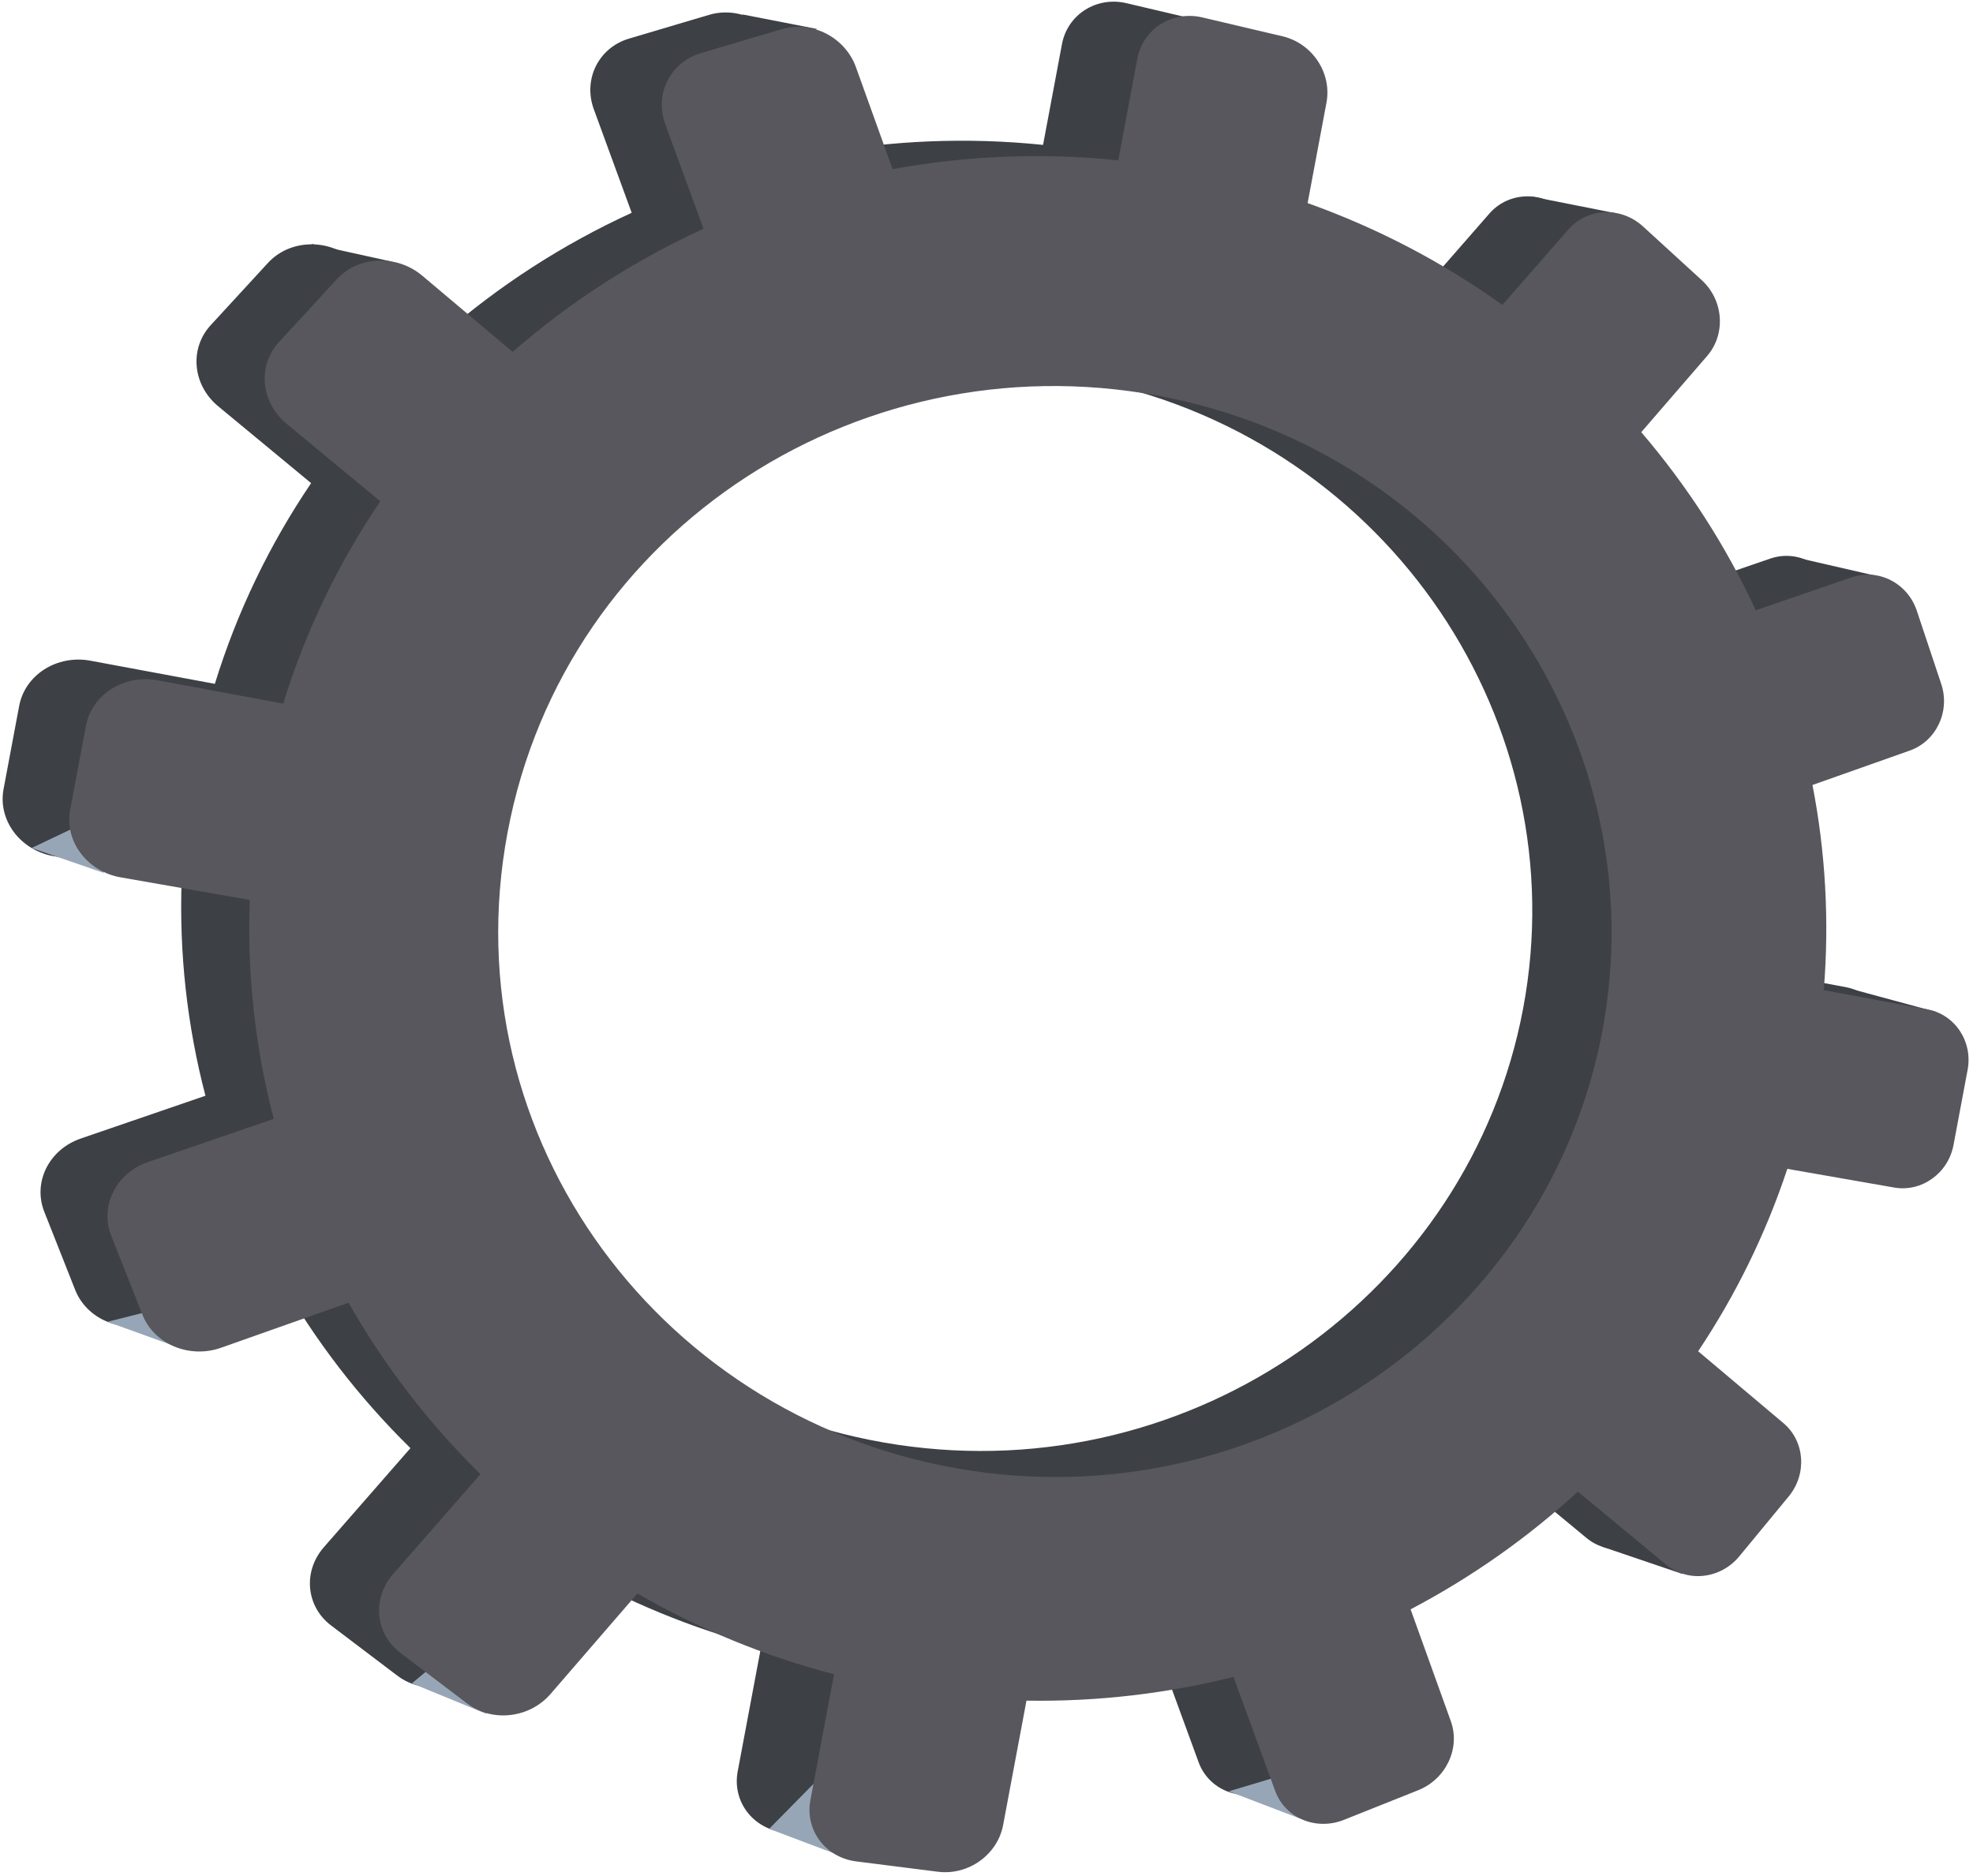 <?xml version="1.0" encoding="UTF-8"?> <svg xmlns="http://www.w3.org/2000/svg" width="204" height="194" viewBox="0 0 204 194" fill="none"> <path d="M190.836 102.06L180.194 100.081C180.781 92.916 180.358 85.853 179.033 79.044L189.007 75.517C191.733 74.553 193.177 71.495 192.239 68.681L189.735 61.174C188.791 58.343 185.802 56.807 183.053 57.75L173.224 61.124C170.177 54.555 166.224 48.405 161.479 42.863L168.235 35.046C170.174 32.803 169.927 29.326 167.68 27.27L161.672 21.775C159.401 19.697 155.961 19.832 153.992 22.085L147.241 29.81C141.236 25.51 134.541 21.964 127.265 19.37L129.199 9.069C129.769 6.03 127.753 2.983 124.686 2.262L116.478 0.33C113.372 -0.401 110.378 1.494 109.802 4.567L107.847 14.981C99.995 14.174 92.217 14.512 84.707 15.886L80.948 5.434C79.843 2.362 76.438 0.612 73.334 1.532L65.034 3.994C61.895 4.925 60.264 8.196 61.397 11.292L65.314 22C58.215 25.254 51.617 29.506 45.742 34.63L36.485 26.825C33.86 24.613 29.93 24.767 27.711 27.179L21.788 33.617C19.554 36.046 19.904 39.808 22.565 42.009L32.169 49.952C27.913 56.238 24.528 63.197 22.215 70.704L9.355 68.312C5.894 67.669 2.588 69.763 1.981 72.992L0.369 81.579C-0.237 84.808 2.093 87.918 5.56 88.525L18.788 90.838C18.496 98.538 19.358 106.083 21.242 113.291L8.352 117.715C5.066 118.843 3.373 122.236 4.579 125.286L7.775 133.369C8.973 136.398 12.589 137.914 15.845 136.762L28.91 132.141C32.572 138.593 37.128 144.513 42.439 149.725L33.484 159.972C31.3 162.47 31.638 166.096 34.233 168.061L41.095 173.258C43.66 175.201 47.479 174.755 49.626 172.27L58.535 161.963C64.747 165.558 71.507 168.369 78.697 170.251L76.275 183.15C75.698 186.223 77.807 189.039 80.975 189.44L89.347 190.5C92.475 190.895 95.466 188.752 96.036 185.713L98.432 172.953C105.731 173.072 112.854 172.219 119.656 170.516L123.932 182.203C124.954 184.995 128.119 186.322 130.996 185.173L138.606 182.134C141.452 180.998 142.946 177.835 141.949 175.062L137.823 163.587C144.06 160.309 149.828 156.244 154.974 151.517L164.042 159.017C166.268 160.858 169.619 160.466 171.529 158.15L176.595 152.008C178.494 149.706 178.255 146.345 176.058 144.493L167.312 137.12C171.129 131.4 174.226 125.13 176.456 118.412L187.406 120.327C190.229 120.821 192.952 118.869 193.496 115.969L194.944 108.258C195.488 105.358 193.653 102.584 190.836 102.06ZM92.793 149.373C61.094 144.632 39.339 115.255 45.222 83.913C51.107 52.57 82.099 32.748 113.434 39.424C143.704 45.872 163.017 74.808 157.49 104.248C151.963 133.688 123.413 153.954 92.793 149.373Z" fill="#3D4044"></path> <path d="M84.499 3L76.799 1.5L71.999 6.303L84.499 3Z" fill="#3D4044"></path> <path d="M158.336 20.318L167.057 22.046L165.847 28.49L158.336 20.318Z" fill="#3D4044"></path> <path d="M185.796 57.657L194.439 59.644L191.346 64.113L185.796 57.657Z" fill="#3D4044"></path> <path d="M191.571 102.292L200.237 104.64L196.561 108.368L191.571 102.292Z" fill="#3D4044"></path> <path d="M165.609 159.9L173.916 162.721L176.269 155.95L165.609 159.9Z" fill="#3D4044"></path> <path d="M127.048 185.207L134.45 188.04L136.123 182.493L127.048 185.207Z" fill="#97A6B7"></path> <path d="M86.178 191.6L79.526 189.089L87.1 181.404L86.178 191.6Z" fill="#97A6B7"></path> <path d="M50.292 177.2L42.591 174.041L50.18 167.712L50.292 177.2Z" fill="#97A6B7"></path> <path d="M32.212 25.221L40.524 27.052L36.07 32.527L32.212 25.221Z" fill="#3D4044"></path> <path d="M3.266 87.677L10.717 90.248L11.285 83.863L3.266 87.677Z" fill="#97A6B7"></path> <path d="M11.109 136.664L18.37 139.289L19.912 134.439L11.109 136.664Z" fill="#97A6B7"></path> <path d="M199.301 104.364L188.571 102.369C189.162 95.146 188.736 88.025 187.401 81.161L197.457 77.605C200.205 76.633 201.661 73.55 200.715 70.713L198.19 63.145C197.238 60.291 194.224 58.742 191.453 59.693L181.542 63.094C178.47 56.471 174.484 50.271 169.699 44.684L176.512 36.803C178.467 34.542 178.217 31.037 175.951 28.964L169.894 23.424C167.604 21.329 164.135 21.465 162.15 23.736L155.343 31.524C149.289 27.189 142.539 23.614 135.202 20.999L137.151 10.614C137.727 7.55 135.694 4.479 132.602 3.751L124.325 1.803C121.193 1.066 118.175 2.977 117.593 6.074L115.622 16.573C107.706 15.759 99.863 16.101 92.291 17.485L88.501 6.947C87.387 3.851 83.953 2.086 80.824 3.014L72.455 5.496C69.29 6.434 67.645 9.732 68.788 12.853L72.738 23.648C65.58 26.929 58.927 31.215 53.004 36.381L43.67 28.512C41.023 26.282 37.061 26.437 34.823 28.869L28.852 35.359C26.599 37.808 26.952 41.6 29.635 43.82L39.319 51.828C35.027 58.164 31.615 65.18 29.282 72.748L16.316 70.337C12.827 69.688 9.493 71.799 8.882 75.054L7.256 83.711C6.645 86.966 8.994 90.103 12.491 90.714L25.828 93.047C25.534 100.81 26.402 108.416 28.302 115.683L15.306 120.142C11.993 121.28 10.286 124.701 11.502 127.775L14.725 135.924C15.932 138.978 19.579 140.506 22.862 139.345L36.035 134.687C39.727 141.191 44.321 147.159 49.676 152.414L40.647 162.745C38.446 165.263 38.785 168.919 41.402 170.9L48.321 176.14C50.908 178.099 54.758 177.649 56.923 175.144L65.906 164.753C72.169 168.377 78.985 171.211 86.235 173.108L83.793 186.113C83.212 189.211 85.338 192.05 88.533 192.454L96.974 193.523C100.128 193.922 103.143 191.761 103.718 188.697L106.133 175.833C113.493 175.953 120.675 175.093 127.533 173.377L131.845 185.16C132.875 187.975 136.067 189.312 138.968 188.154L146.64 185.091C149.51 183.945 151.017 180.756 150.011 177.961L145.85 166.392C152.139 163.087 157.955 158.99 163.143 154.224L172.286 161.785C174.531 163.641 177.91 163.246 179.836 160.911L184.944 154.72C186.859 152.399 186.617 149.011 184.402 147.143L175.583 139.709C179.432 133.943 182.555 127.622 184.803 120.85L195.844 122.781C198.69 123.278 201.435 121.311 201.984 118.387L203.443 110.613C203.992 107.689 202.142 104.893 199.301 104.364ZM100.447 152.061C68.486 147.28 46.549 117.664 52.481 86.065C58.413 54.467 89.662 34.485 121.257 41.216C151.778 47.718 171.252 76.889 165.68 106.569C160.108 136.249 131.321 156.679 100.447 152.061Z" fill="#57575D"></path> </svg> 
